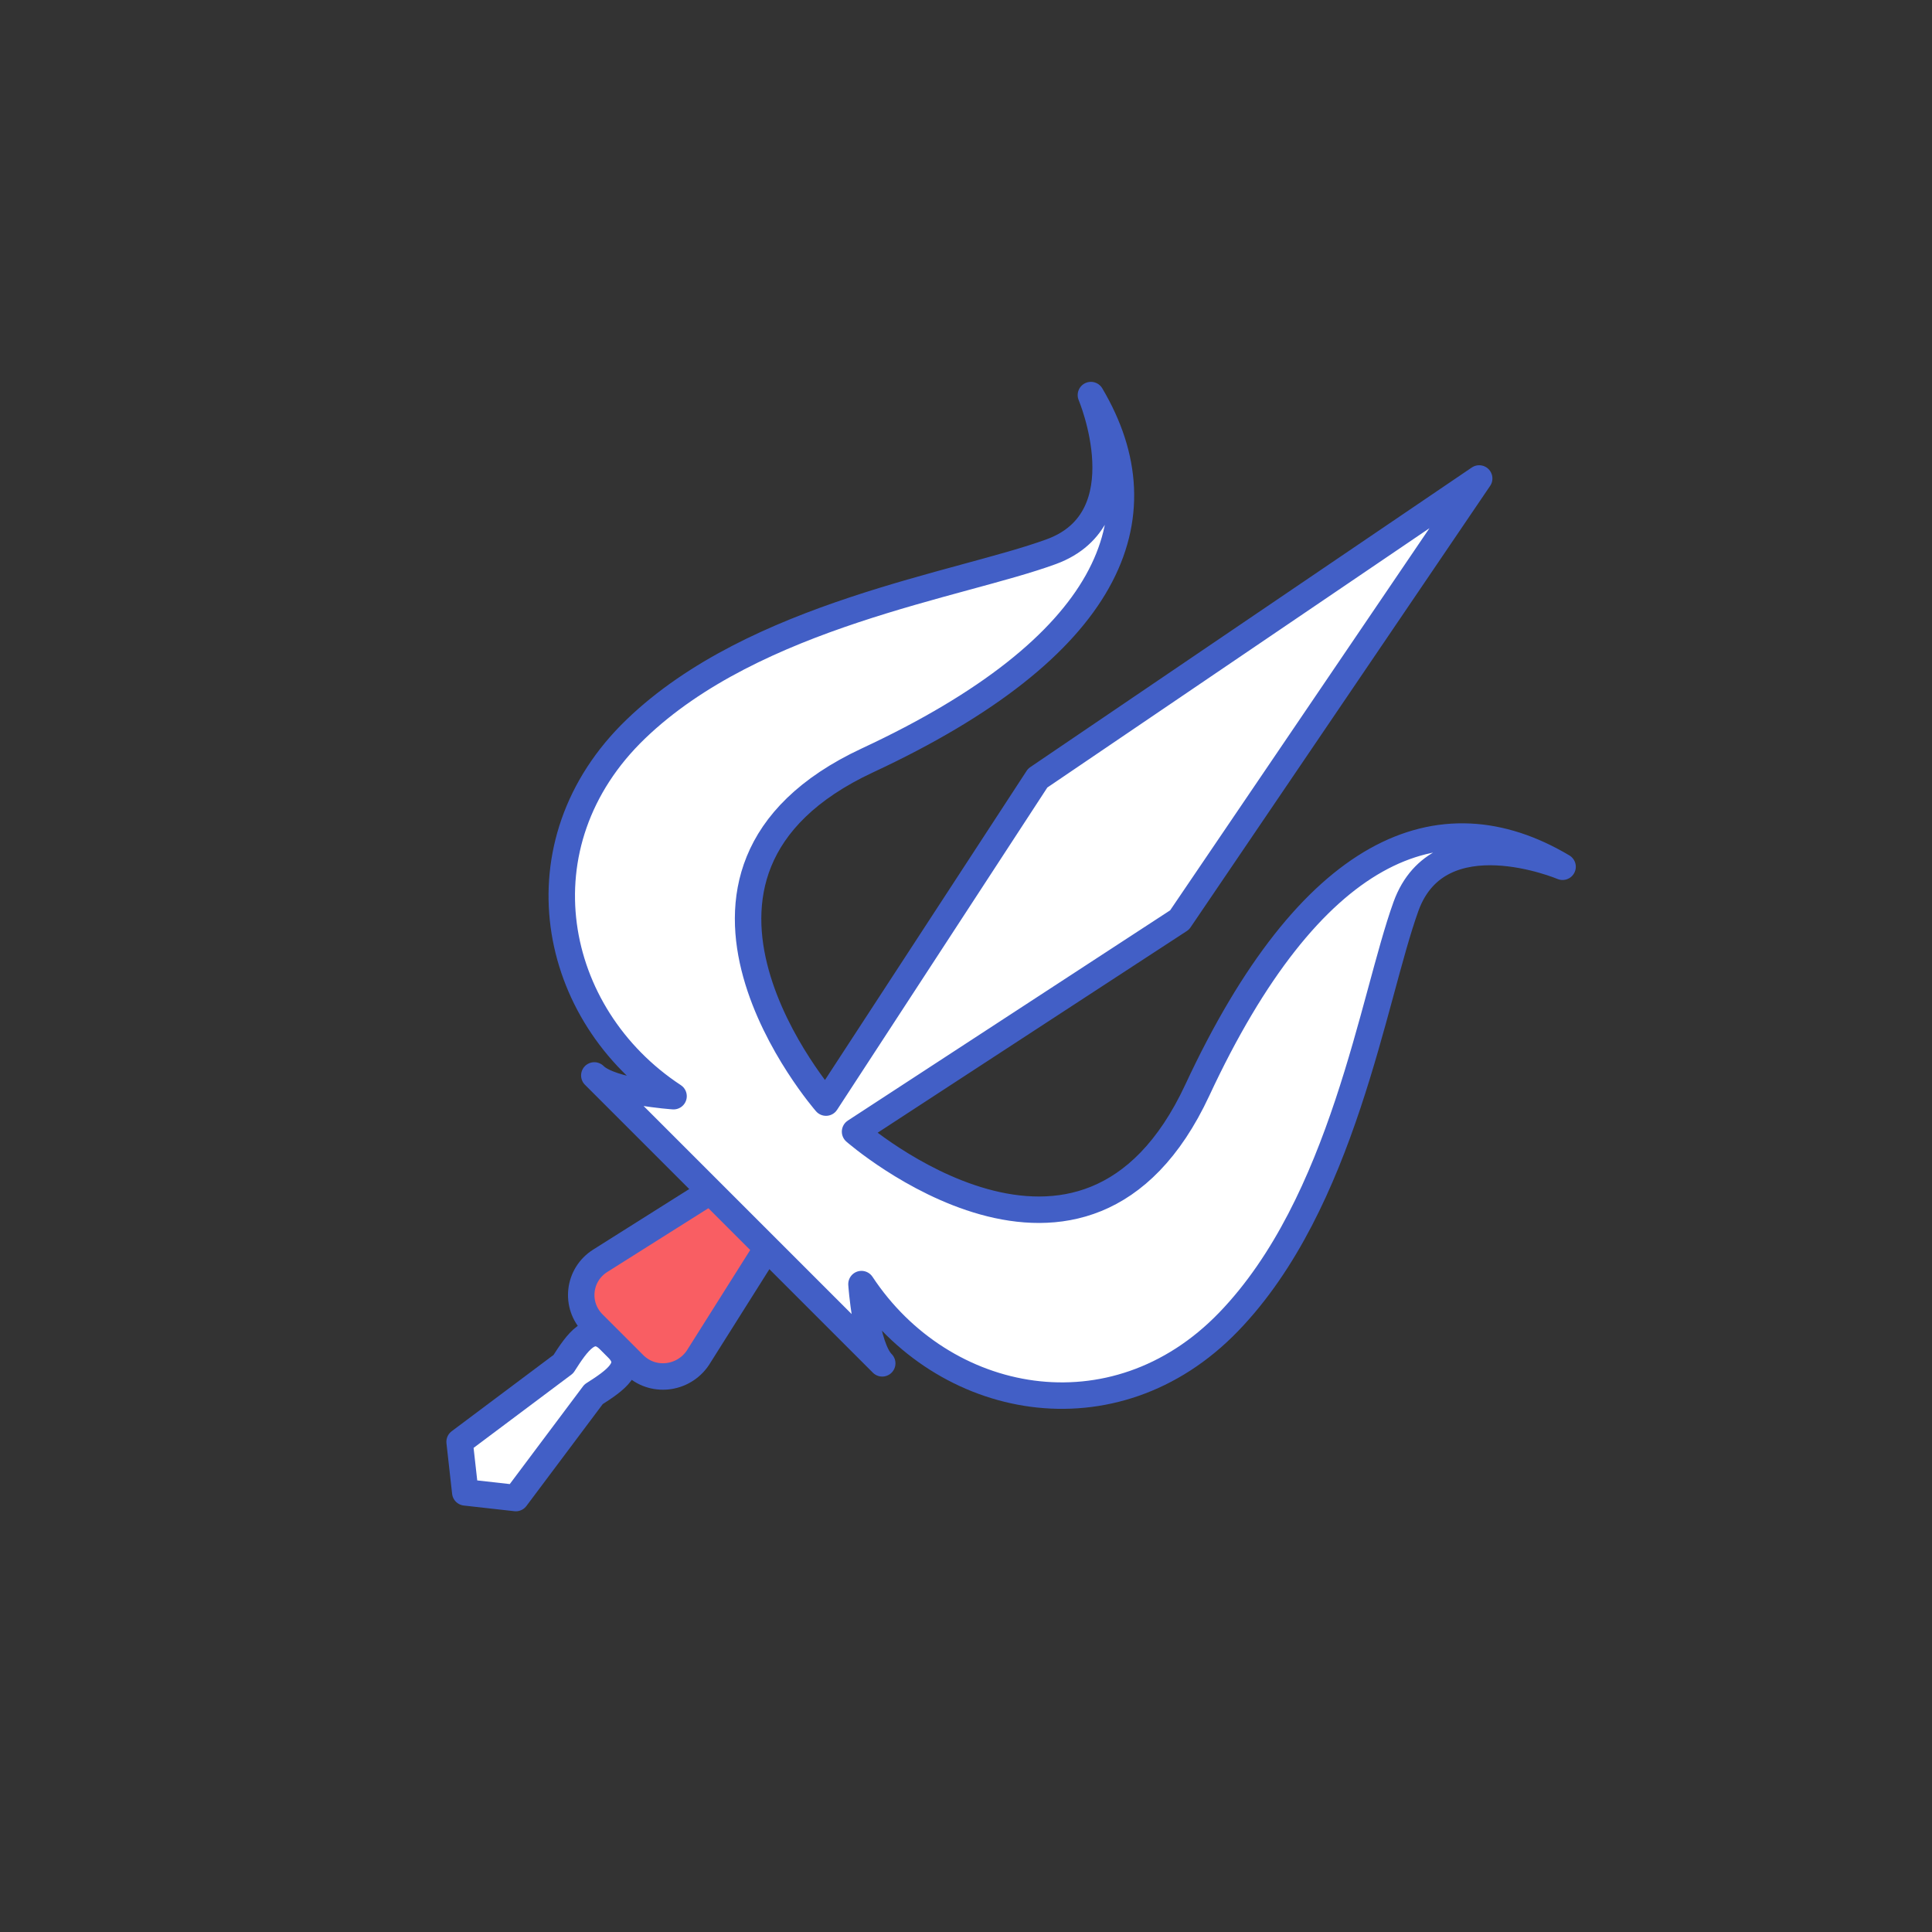 <?xml version="1.0" ?><!DOCTYPE svg  PUBLIC '-//W3C//DTD SVG 1.1//EN'  'http://www.w3.org/Graphics/SVG/1.1/DTD/svg11.dtd'><svg enable-background="new 0 0 512 512" id="Layer_1" version="1.1" viewBox="0 0 512 512" xml:space="preserve" xmlns="http://www.w3.org/2000/svg" xmlns:xlink="http://www.w3.org/1999/xlink"><rect x="0" y="0" width="512" height="512" fill="#333333" stroke="none"/><g><path d="   M163.6,357.2l-2-2c-4.9-4.9-8.6,0.5-12.3,6.3l-27.5,20.6l1.5,13.4l13.4,1.5l20.6-27.5C163.1,365.8,168.5,362.1,163.6,357.2z" fill="#FFFFFF" stroke="#425FC6" stroke-linecap="round" stroke-linejoin="round" stroke-miterlimit="10" stroke-width="7.01"/><path d="   M168,361.6l-10.8-10.8c-4.9-4.9-4-13,1.9-16.7l29.5-18.6c4.3-2.7,9.8-2.1,13.4,1.5h0c3.6,3.6,4.2,9.1,1.5,13.4l-18.6,29.5   C181,365.6,172.9,366.5,168,361.6z" fill="#F95E63" stroke="#425FC6" stroke-linecap="round" stroke-linejoin="round" stroke-miterlimit="10" stroke-width="7.01"/><path d="   M325.6,350.3c30.4-31.5,38.2-85.7,47-110.1c8.8-24.3,41.5-10.5,41.5-10.5c-32.6-19.4-66.9-5-96.8,59.2c-29.9,64.2-90.7,11-90.7,11   l86-56.1l79.4-117l-117,79.4l-56.1,86c0,0-53.1-60.8,11-90.7c64.2-29.9,78.5-64.2,59.2-96.8c0,0,13.8,32.6-10.5,41.5   s-78.5,16.6-110.1,47s-22.7,75.8,10,97.3c0,0-16.6-1.1-21-5.5l76.3,76.3c-4.4-4.4-5.5-21-5.5-21   C249.8,372.9,295.2,381.8,325.6,350.3z" fill="#FFFFFF" stroke="#425FC6" stroke-linecap="round" stroke-linejoin="round" stroke-miterlimit="10" stroke-width="7.01"/></g></svg>
